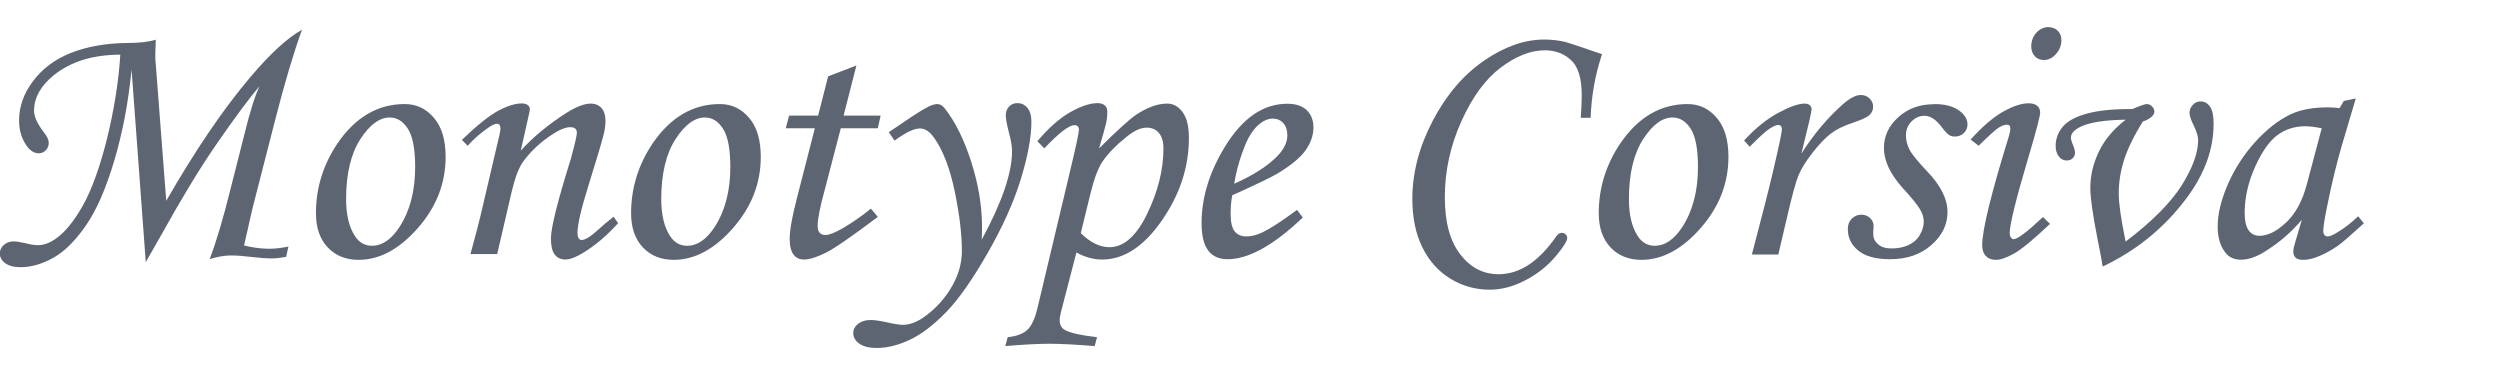 <?xml version="1.0" encoding="UTF-8"?><svg id="a" xmlns="http://www.w3.org/2000/svg" viewBox="0 0 160 24"><defs><style>.b{fill:#5e6572;}</style></defs><path class="b" d="M9.33,16.79l-.91-12.34c-.2,2.08-.57,4.02-1.1,5.81s-1.14,3.19-1.82,4.17-1.37,1.67-2.09,2.07-1.41,.6-2.11,.6c-.42,0-.74-.09-.97-.26s-.34-.38-.34-.62c0-.21,.08-.39,.25-.54s.37-.23,.62-.23c.18,0,.45,.04,.79,.12,.31,.08,.57,.12,.78,.12,.36,0,.73-.13,1.12-.4,.59-.4,1.17-1.11,1.75-2.13,.58-1.03,1.09-2.46,1.55-4.29,.45-1.84,.74-3.63,.85-5.37-1.73,0-3.14,.43-4.23,1.29-.86,.69-1.29,1.46-1.29,2.3,0,.37,.2,.82,.61,1.35,.22,.28,.33,.51,.33,.69,0,.2-.06,.36-.19,.49s-.27,.19-.45,.19c-.3,0-.56-.17-.79-.5-.31-.45-.47-.99-.47-1.6,0-.87,.29-1.71,.88-2.5s1.39-1.41,2.43-1.82,2.25-.63,3.64-.64c.75,0,1.35-.07,1.8-.21-.02,.69-.04,1.06-.03,1.11,0,.07,0,.23,.03,.47l.67,8.73c1.85-3.22,3.65-5.88,5.42-7.96,1.25-1.47,2.34-2.47,3.27-2.99-.53,1.45-1.1,3.36-1.71,5.74l-1.41,5.5c-.08,.31-.18,.75-.31,1.34l-.28,1.23c.58,.14,1.11,.21,1.59,.21,.39,0,.81-.05,1.25-.14l-.15,.66c-.39,.07-.69,.1-.91,.1-.31,0-.76-.03-1.35-.1-.48-.06-.91-.09-1.28-.09-.4,0-.85,.08-1.35,.23,.42-1.1,.86-2.58,1.32-4.43l.89-3.51c.37-1.51,.7-2.55,.98-3.12-.61,.7-1.56,1.97-2.84,3.83-1.03,1.5-2.18,3.4-3.45,5.69l-1,1.75Z"/><path class="b" d="M25.91,6.66c.75,0,1.37,.3,1.87,.89s.74,1.42,.74,2.49c0,1.7-.6,3.22-1.79,4.57s-2.45,2.02-3.78,2.02c-.82,0-1.48-.27-1.98-.8s-.75-1.26-.75-2.19c0-1.6,.46-3.09,1.37-4.45,1.15-1.69,2.59-2.53,4.31-2.53Zm-.97,.86c-.65,0-1.28,.46-1.88,1.39s-.91,2.21-.91,3.84c0,.99,.19,1.78,.56,2.35,.27,.42,.64,.63,1.1,.63,.64,0,1.23-.4,1.75-1.19,.67-1.03,1.01-2.31,1.01-3.84,0-1.15-.15-1.96-.46-2.45s-.7-.73-1.16-.73Z"/><path class="b" d="M29.95,9.35l-.39-.4c.98-.94,1.76-1.56,2.34-1.87,.58-.31,1.08-.46,1.49-.46,.16,0,.29,.03,.38,.1s.14,.15,.14,.24c0,.07-.02,.19-.06,.37l-.52,2.31c.78-.86,1.75-1.67,2.93-2.42,.62-.39,1.14-.59,1.54-.59,.3,0,.53,.1,.7,.29,.17,.19,.25,.47,.25,.82,0,.24-.03,.5-.1,.8-.12,.5-.44,1.58-.96,3.24-.49,1.56-.73,2.59-.73,3.11,0,.16,.02,.27,.07,.35s.11,.12,.19,.12c.22,0,.57-.21,1.04-.64,.34-.31,.67-.59,1.01-.85l.29,.41c-.7,.78-1.43,1.4-2.19,1.87-.48,.3-.88,.46-1.19,.46-.29,0-.52-.11-.68-.32s-.24-.55-.24-1.03c0-.68,.42-2.37,1.27-5.08,.26-.96,.39-1.52,.39-1.68,0-.24-.14-.36-.42-.36-.31,0-.7,.16-1.18,.48-.72,.47-1.32,1.03-1.8,1.67-.31,.41-.56,1.07-.77,1.97l-.93,4h-1.71c.32-1.15,.6-2.24,.84-3.29l1.02-4.36c.04-.18,.06-.3,.06-.38,0-.21-.08-.31-.23-.31-.12,0-.3,.08-.53,.24-.47,.32-.92,.7-1.33,1.16Z"/><path class="b" d="M46.08,6.66c.75,0,1.37,.3,1.87,.89s.74,1.42,.74,2.49c0,1.7-.6,3.22-1.79,4.57s-2.45,2.02-3.78,2.02c-.82,0-1.48-.27-1.98-.8s-.75-1.26-.75-2.19c0-1.6,.46-3.09,1.37-4.45,1.15-1.69,2.59-2.53,4.31-2.53Zm-.97,.86c-.65,0-1.28,.46-1.88,1.39s-.91,2.21-.91,3.84c0,.99,.19,1.78,.56,2.35,.27,.42,.64,.63,1.1,.63,.64,0,1.23-.4,1.75-1.19,.67-1.03,1.01-2.31,1.01-3.84,0-1.15-.15-1.96-.46-2.45s-.7-.73-1.16-.73Z"/><path class="b" d="M52.99,4.89l1.82-.7-.82,3.21h2.37l-.18,.81h-2.37l-1,3.84c-.32,1.15-.48,1.95-.48,2.4,0,.21,.04,.36,.13,.45s.21,.14,.36,.14c.24,0,.6-.14,1.09-.42,.64-.37,1.25-.8,1.83-1.27l.44,.53c-1.67,1.26-2.79,2.03-3.36,2.31s-1.02,.42-1.36,.42c-.28,0-.51-.1-.67-.31s-.25-.54-.25-1.01c0-.55,.15-1.39,.44-2.52l1.17-4.56h-1.86l.21-.81h1.86l.64-2.51Z"/><path class="b" d="M57.25,9l-.37-.54,.85-.57c.82-.57,1.41-.93,1.74-1.09,.19-.09,.37-.14,.53-.14s.31,.09,.46,.27c.67,.85,1.24,1.99,1.7,3.43s.69,2.83,.69,4.18c0,.18,0,.44-.02,.8,1.29-2.38,1.94-4.26,1.94-5.66,0-.29-.06-.68-.19-1.16-.14-.53-.21-.92-.21-1.15s.07-.4,.21-.55,.32-.22,.53-.22c.27,0,.48,.1,.65,.31s.25,.5,.25,.88c0,.99-.23,2.21-.68,3.68s-1.16,3.05-2.13,4.74-1.85,2.95-2.65,3.77-1.57,1.41-2.31,1.76-1.45,.53-2.11,.53c-.5,0-.88-.09-1.14-.28s-.38-.41-.38-.67c0-.23,.1-.43,.3-.59s.47-.25,.8-.25c.26,0,.61,.05,1.07,.15,.48,.11,.81,.16,.99,.16,.47,0,.96-.19,1.48-.58,.71-.53,1.27-1.17,1.69-1.91,.42-.74,.62-1.49,.62-2.24,0-1.06-.15-2.33-.46-3.82-.31-1.49-.75-2.62-1.31-3.41-.28-.4-.58-.61-.91-.61-.37,0-.91,.25-1.6,.76Z"/><path class="b" d="M66.84,9.5l-.45-.46c.7-.83,1.39-1.45,2.07-1.84s1.28-.6,1.79-.6c.19,0,.34,.05,.45,.14s.17,.23,.17,.42c0,.22-.02,.45-.07,.68s-.2,.78-.46,1.66c1.17-1.17,1.97-1.89,2.39-2.17,.72-.47,1.37-.7,1.97-.7,.39,0,.72,.18,.99,.55s.4,.92,.4,1.66c0,1.85-.58,3.61-1.73,5.27s-2.43,2.5-3.82,2.5c-.55,0-1.1-.15-1.65-.45l-.98,3.78c-.06,.23-.09,.42-.09,.56,0,.28,.11,.49,.32,.61,.33,.19,1.02,.35,2.07,.47l-.15,.57c-1.23-.1-2.2-.15-2.9-.15s-1.67,.05-2.82,.15l.15-.57c.58-.06,1-.22,1.27-.48s.48-.72,.64-1.39l2.07-8.7c.39-1.62,.58-2.52,.58-2.7,0-.2-.1-.3-.29-.3-.34,0-.98,.49-1.92,1.48Zm2.32,5.41c.6,.6,1.22,.91,1.85,.91,.91,0,1.72-.71,2.41-2.14s1.04-2.82,1.04-4.18c0-.44-.1-.77-.29-.99-.19-.23-.46-.34-.78-.34-.37,0-.78,.18-1.23,.54-.71,.56-1.25,1.11-1.62,1.66-.27,.4-.52,1.08-.76,2.06l-.61,2.49Z"/><path class="b" d="M83,13.42l.38,.5c-1.87,1.78-3.48,2.67-4.81,2.67-.54,0-.96-.18-1.24-.55s-.43-.95-.43-1.76c0-1.63,.5-3.26,1.49-4.88,1.12-1.84,2.45-2.76,4-2.76,.54,0,.96,.14,1.24,.41s.43,.64,.43,1.12-.17,.99-.52,1.47-.96,.98-1.84,1.5c-.44,.25-1.39,.71-2.84,1.36-.07,.41-.1,.81-.1,1.18,0,.54,.09,.92,.26,1.13s.42,.32,.75,.32,.66-.09,1.03-.26c.5-.24,1.24-.72,2.21-1.44Zm-4.01-1.66c1.23-.55,2.15-1.14,2.77-1.78,.42-.44,.63-.88,.63-1.32,0-.33-.09-.59-.26-.78s-.4-.29-.67-.29-.56,.11-.82,.32c-.36,.28-.66,.71-.91,1.28-.35,.84-.6,1.7-.74,2.57Z"/><path class="b" d="M101.79,7.54h-.62c.04-.6,.06-1.07,.06-1.43,0-1.08-.22-1.83-.67-2.25s-1.01-.64-1.69-.64c-.91,0-1.85,.37-2.83,1.11s-1.82,1.89-2.52,3.45-1.05,3.17-1.05,4.82,.33,2.82,.98,3.67,1.47,1.28,2.46,1.28c1.34,0,2.56-.8,3.68-2.41,.11-.16,.23-.24,.36-.24,.1,0,.18,.03,.25,.1s.1,.14,.1,.22c0,.21-.25,.61-.76,1.21s-1.15,1.11-1.92,1.51-1.53,.6-2.28,.6c-.9,0-1.74-.23-2.51-.7s-1.37-1.14-1.8-2.01-.64-1.91-.64-3.11c0-1.67,.44-3.34,1.31-5s1.97-2.94,3.28-3.84c1.31-.9,2.6-1.35,3.85-1.35,.45,0,.9,.05,1.34,.15,.19,.05,.98,.31,2.36,.79-.44,1.31-.68,2.67-.73,4.07Z"/><path class="b" d="M108.01,6.66c.75,0,1.37,.3,1.87,.89s.74,1.42,.74,2.49c0,1.7-.6,3.22-1.79,4.57-1.19,1.35-2.45,2.02-3.78,2.02-.82,0-1.48-.27-1.98-.8s-.75-1.26-.75-2.19c0-1.6,.46-3.09,1.37-4.45,1.15-1.69,2.59-2.53,4.31-2.53Zm-.97,.86c-.65,0-1.28,.46-1.88,1.39s-.91,2.21-.91,3.84c0,.99,.19,1.78,.56,2.35,.27,.42,.64,.63,1.1,.63,.64,0,1.23-.4,1.75-1.19,.67-1.03,1.01-2.31,1.01-3.84,0-1.15-.15-1.96-.46-2.45s-.7-.73-1.16-.73Z"/><path class="b" d="M113.83,16.29h-1.71l.8-3.08c.39-1.51,.73-2.95,1.02-4.31,.07-.34,.1-.55,.1-.63,0-.18-.08-.27-.25-.27-.11,0-.29,.08-.53,.23s-.66,.54-1.28,1.16l-.36-.4c.73-.79,1.46-1.38,2.19-1.77s1.29-.59,1.68-.59c.14,0,.25,.03,.33,.1s.12,.15,.12,.25-.05,.36-.15,.79l-.5,2.06c.77-1.22,1.65-2.26,2.62-3.13,.47-.41,.86-.62,1.17-.62,.23,0,.42,.07,.57,.22s.23,.32,.23,.52-.07,.38-.22,.53-.52,.32-1.12,.52c-.57,.19-1.03,.42-1.38,.69s-.74,.68-1.17,1.23-.72,1.03-.89,1.44-.43,1.36-.77,2.85l-.52,2.22Z"/><path class="b" d="M123.78,6.66c.68,0,1.2,.13,1.58,.4s.56,.57,.56,.91c0,.21-.08,.39-.23,.54s-.35,.23-.57,.23c-.15,0-.27-.03-.38-.1s-.26-.23-.46-.49c-.37-.5-.74-.74-1.11-.74-.31,0-.59,.12-.83,.36-.24,.24-.36,.54-.36,.9,0,.31,.08,.62,.23,.91,.15,.29,.54,.77,1.16,1.42,.85,.9,1.27,1.75,1.27,2.56s-.34,1.52-1.03,2.12c-.69,.61-1.57,.91-2.66,.91-.91,0-1.58-.19-2.03-.56s-.66-.83-.66-1.37c0-.27,.08-.49,.25-.66s.37-.26,.62-.26c.21,0,.4,.07,.55,.21s.23,.31,.23,.5c0,.08,0,.18-.02,.3,0,.1,0,.18,0,.25,0,.25,.11,.47,.32,.64,.2,.18,.49,.26,.84,.26,.41,0,.77-.07,1.08-.21,.31-.14,.56-.35,.73-.64,.17-.29,.26-.57,.26-.85s-.08-.55-.25-.82c-.16-.27-.53-.73-1.11-1.36-.79-.89-1.19-1.74-1.19-2.55,0-.75,.3-1.4,.91-1.96s1.37-.84,2.3-.84Z"/><path class="b" d="M126.62,9.32l-.5-.39c.76-.84,1.46-1.44,2.09-1.79s1.16-.53,1.61-.53c.24,0,.43,.05,.56,.16,.13,.11,.19,.25,.19,.44,0,.22-.25,1.16-.74,2.82-.81,2.71-1.21,4.35-1.21,4.9,0,.11,.03,.2,.08,.27s.11,.11,.17,.11c.24,0,.87-.47,1.88-1.42l.45,.44c-1.05,.99-1.81,1.62-2.29,1.89s-.87,.41-1.18,.41c-.27,0-.48-.08-.64-.25s-.23-.4-.23-.7c0-.95,.57-3.29,1.72-7,.05-.18,.08-.33,.08-.47,0-.15-.07-.23-.21-.23-.15,0-.33,.06-.52,.18s-.63,.51-1.3,1.17Zm4.5-7.58c.24,0,.43,.08,.58,.23s.23,.36,.23,.6c0,.34-.12,.63-.35,.89s-.49,.38-.78,.38c-.23,0-.42-.08-.57-.24s-.23-.37-.23-.63c0-.34,.11-.64,.33-.88s.49-.36,.79-.36Z"/><path class="b" d="M137.16,7.75c-.59,.94-.99,1.77-1.22,2.49s-.34,1.43-.34,2.14c0,.66,.15,1.68,.44,3.08,1.69-1.28,2.88-2.48,3.59-3.6,.7-1.12,1.05-2.08,1.05-2.89,0-.24-.09-.53-.26-.89-.19-.38-.29-.66-.29-.85,0-.2,.07-.37,.21-.52s.3-.22,.49-.22c.25,0,.45,.11,.61,.33s.23,.59,.23,1.11c0,1.63-.58,3.21-1.73,4.75-1.41,1.89-3.2,3.35-5.37,4.38-.05-.36-.16-.93-.32-1.72-.31-1.58-.47-2.68-.47-3.3,0-.82,.19-1.61,.57-2.38s.95-1.43,1.7-2c-1.34,.02-2.31,.17-2.89,.45-.41,.2-.62,.43-.62,.7,0,.11,.05,.29,.16,.54,.07,.18,.1,.32,.1,.45s-.05,.23-.15,.33-.23,.14-.38,.14c-.2,0-.37-.08-.5-.25s-.21-.39-.21-.68c0-.45,.15-.86,.45-1.22s.81-.65,1.55-.85,1.7-.3,2.91-.29c.49-.21,.8-.32,.93-.32,.12,0,.23,.05,.33,.15s.15,.21,.15,.32c0,.24-.23,.45-.7,.64Z"/><path class="b" d="M150.01,6.46l.76-.16-.86,2.9c-.34,1.15-.67,2.48-.97,3.99-.17,.82-.25,1.34-.25,1.58s.1,.36,.29,.36c.12,0,.32-.08,.58-.24,.47-.28,.93-.63,1.36-1.05l.37,.45c-.87,.79-1.43,1.28-1.67,1.44-.49,.34-.95,.58-1.4,.74-.29,.11-.57,.16-.85,.16-.2,0-.35-.05-.45-.14s-.15-.23-.15-.4c0-.11,.03-.27,.09-.47l.46-1.56c-.66,.79-1.44,1.46-2.35,2.03-.56,.35-1.07,.53-1.54,.53s-.78-.16-1.02-.47c-.32-.42-.48-.97-.48-1.65,0-.81,.22-1.71,.65-2.7s1.01-1.89,1.74-2.7,1.49-1.41,2.29-1.79c.62-.29,1.41-.44,2.38-.44,.24,0,.49,.02,.74,.05l.27-.45Zm-1.42,1.75c-.41-.08-.76-.13-1.04-.13-.69,0-1.29,.19-1.8,.57s-.99,1.06-1.43,2.04-.66,1.96-.66,2.94c0,.52,.09,.89,.26,1.12s.4,.34,.69,.34c.53,0,1.09-.28,1.7-.85s1.05-1.39,1.33-2.46l.95-3.57Z"/></svg>